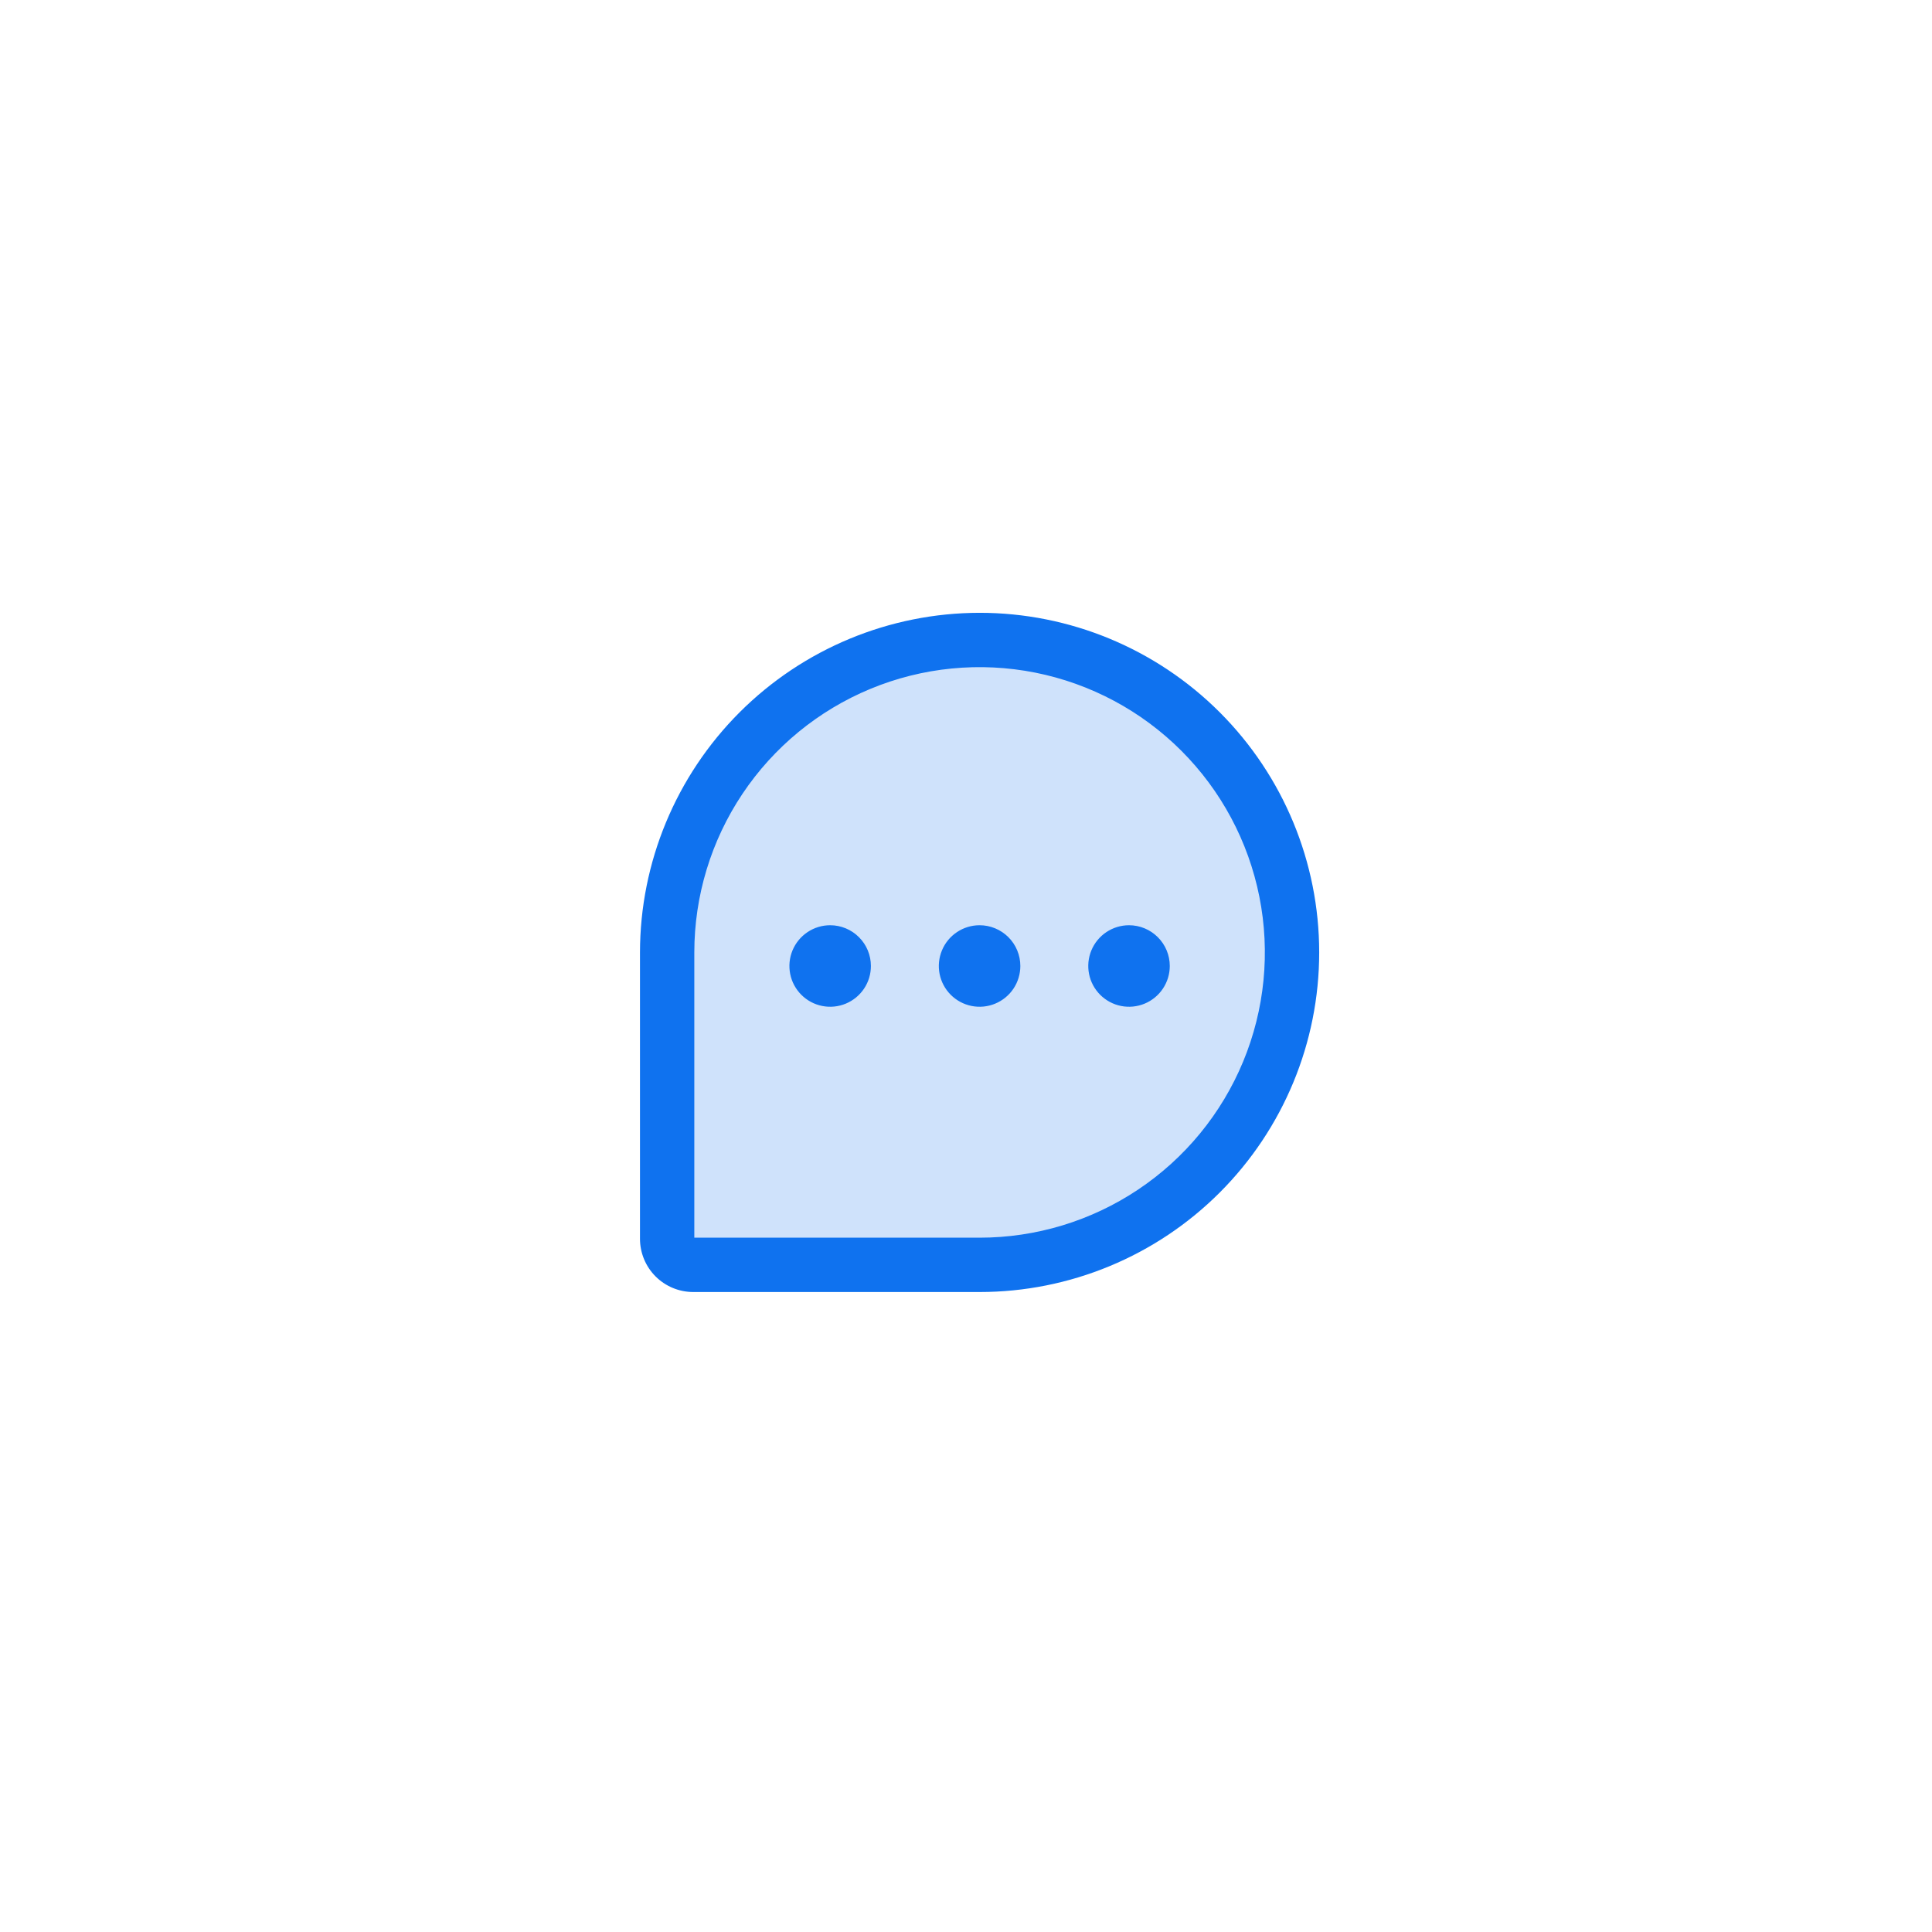 <svg width="80" height="80" viewBox="0 0 80 80" fill="none" xmlns="http://www.w3.org/2000/svg">
<g filter="url(#filter0_d_524_35244)">
<rect x="8" y="6" width="64" height="64" rx="8" fill="white"/>
<path opacity="0.2" d="M53.5 37.438C53.5 39.136 53.165 40.819 52.515 42.389C51.865 43.958 50.912 45.384 49.711 46.586C48.509 47.787 47.083 48.74 45.514 49.39C43.944 50.04 42.261 50.375 40.562 50.375H28.704C28.562 50.375 28.422 50.347 28.291 50.293C28.16 50.239 28.041 50.16 27.941 50.059C27.84 49.959 27.761 49.84 27.707 49.709C27.653 49.578 27.625 49.438 27.625 49.296V37.438C27.625 34.006 28.988 30.716 31.414 28.289C33.841 25.863 37.131 24.5 40.562 24.5C42.261 24.5 43.944 24.835 45.514 25.485C47.083 26.135 48.509 27.088 49.711 28.289C50.912 29.491 51.865 30.917 52.515 32.486C53.165 34.056 53.5 35.739 53.5 37.438Z" fill="#0F72EF"/>
<path d="M40.562 23.375C36.834 23.379 33.26 24.862 30.623 27.498C27.987 30.135 26.504 33.709 26.5 37.438V49.296C26.501 49.881 26.733 50.441 27.146 50.854C27.559 51.267 28.119 51.499 28.704 51.5H40.562C44.292 51.5 47.869 50.018 50.506 47.381C53.143 44.744 54.625 41.167 54.625 37.438C54.625 33.708 53.143 30.131 50.506 27.494C47.869 24.857 44.292 23.375 40.562 23.375ZM40.562 49.25H28.75V37.438C28.75 35.101 29.443 32.817 30.741 30.875C32.039 28.932 33.884 27.418 36.042 26.524C38.2 25.63 40.576 25.396 42.867 25.852C45.158 26.308 47.263 27.433 48.915 29.085C50.567 30.737 51.692 32.842 52.148 35.133C52.604 37.424 52.37 39.8 51.476 41.958C50.582 44.116 49.068 45.961 47.125 47.259C45.183 48.557 42.899 49.25 40.562 49.25ZM42.25 38C42.25 38.334 42.151 38.66 41.966 38.938C41.78 39.215 41.517 39.431 41.208 39.559C40.9 39.687 40.561 39.72 40.233 39.655C39.906 39.59 39.605 39.429 39.369 39.193C39.133 38.957 38.972 38.657 38.907 38.329C38.842 38.002 38.876 37.663 39.004 37.354C39.131 37.046 39.347 36.782 39.625 36.597C39.903 36.411 40.229 36.312 40.562 36.312C41.01 36.312 41.439 36.49 41.756 36.807C42.072 37.123 42.25 37.552 42.25 38ZM36.062 38C36.062 38.334 35.964 38.66 35.778 38.938C35.593 39.215 35.329 39.431 35.021 39.559C34.712 39.687 34.373 39.72 34.046 39.655C33.718 39.59 33.418 39.429 33.182 39.193C32.946 38.957 32.785 38.657 32.72 38.329C32.655 38.002 32.688 37.663 32.816 37.354C32.944 37.046 33.16 36.782 33.438 36.597C33.715 36.411 34.041 36.312 34.375 36.312C34.823 36.312 35.252 36.49 35.568 36.807C35.885 37.123 36.062 37.552 36.062 38ZM48.438 38C48.438 38.334 48.339 38.66 48.153 38.938C47.968 39.215 47.704 39.431 47.396 39.559C47.087 39.687 46.748 39.72 46.421 39.655C46.093 39.59 45.793 39.429 45.557 39.193C45.321 38.957 45.16 38.657 45.095 38.329C45.03 38.002 45.063 37.663 45.191 37.354C45.319 37.046 45.535 36.782 45.812 36.597C46.09 36.411 46.416 36.312 46.75 36.312C47.198 36.312 47.627 36.49 47.943 36.807C48.26 37.123 48.438 37.552 48.438 38Z" fill="#0F72EF"/>
</g>
<defs>
<filter id="filter0_d_524_35244" x="0" y="0" width="80" height="80" filterUnits="userSpaceOnUse" color-interpolation-filters="sRGB">
<feFlood flood-opacity="0" result="BackgroundImageFix"/>
<feColorMatrix in="SourceAlpha" type="matrix" values="0 0 0 0 0 0 0 0 0 0 0 0 0 0 0 0 0 0 127 0" result="hardAlpha"/>
<feOffset dy="2"/>
<feGaussianBlur stdDeviation="4"/>
<feComposite in2="hardAlpha" operator="out"/>
<feColorMatrix type="matrix" values="0 0 0 0 0.016 0 0 0 0 0.11 0 0 0 0 0.231 0 0 0 0.08 0"/>
<feBlend mode="normal" in2="BackgroundImageFix" result="effect1_dropShadow_524_35244"/>
<feBlend mode="normal" in="SourceGraphic" in2="effect1_dropShadow_524_35244" result="shape"/>
</filter>
</defs>
</svg>
